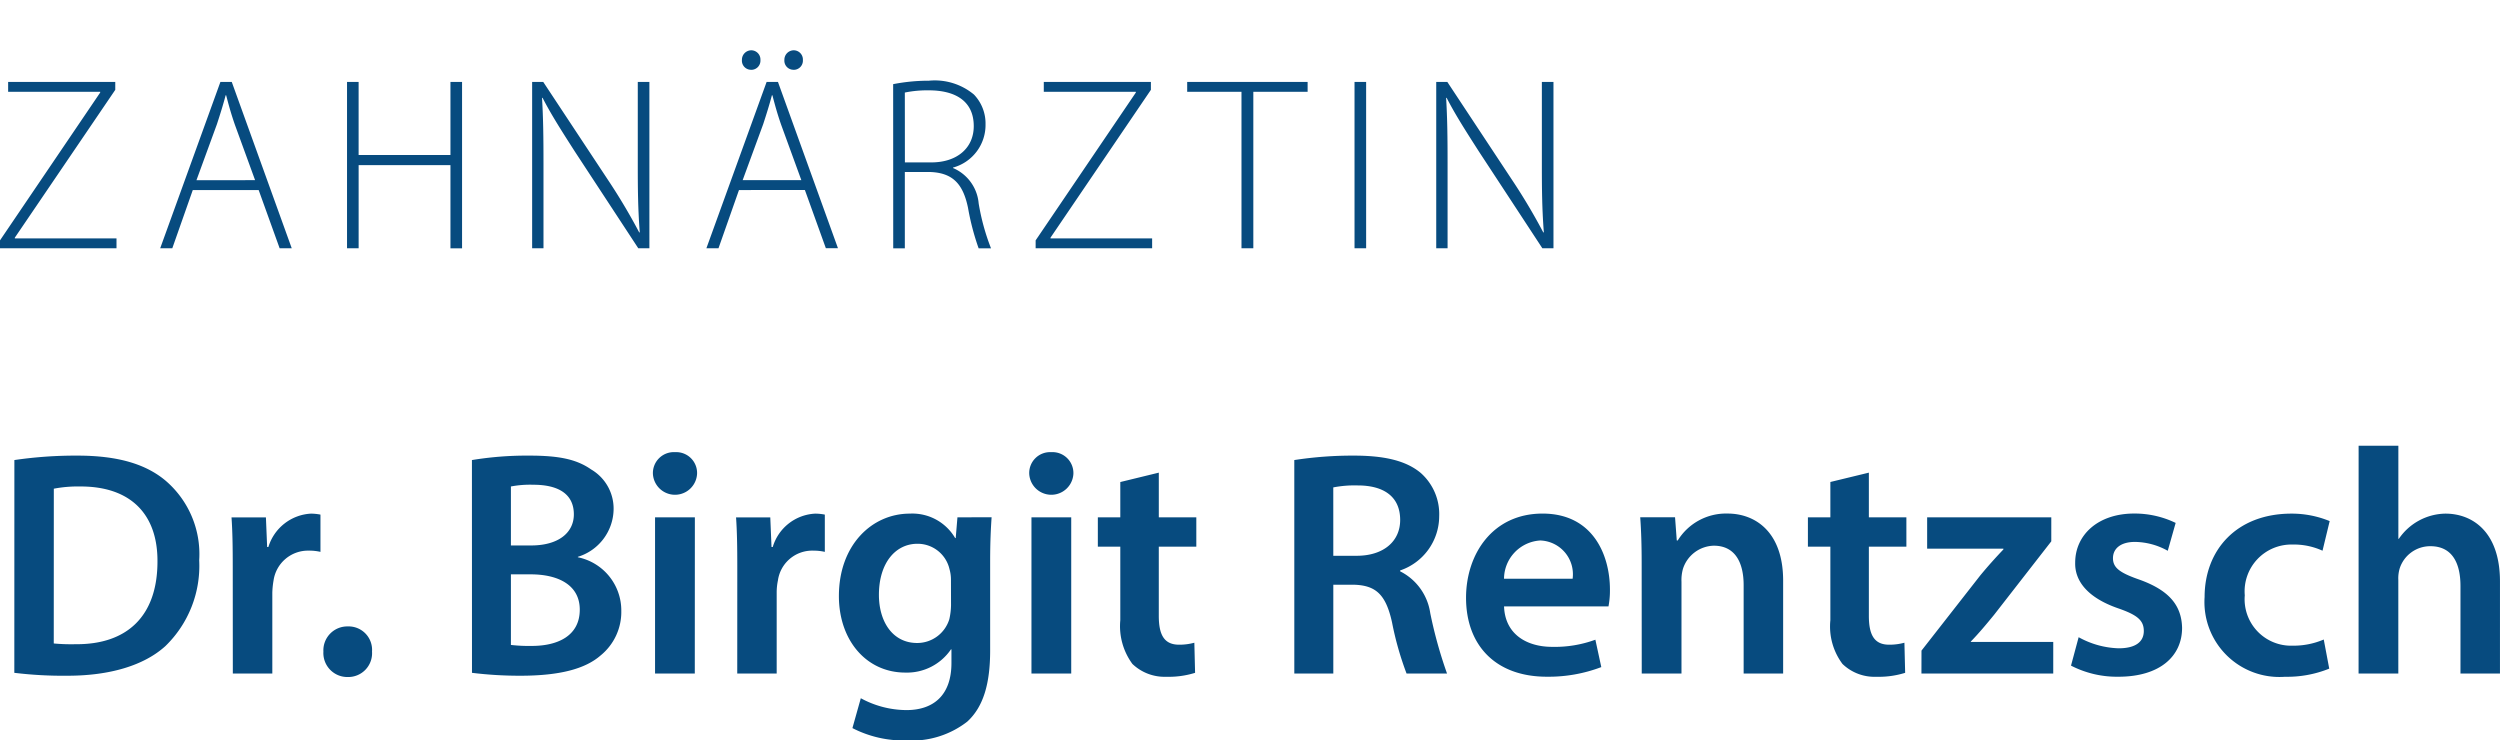 <svg xmlns="http://www.w3.org/2000/svg" xmlns:xlink="http://www.w3.org/1999/xlink" width="172.3" height="51.032" viewBox="0 0 172.3 51.032">
  <defs>
    <clipPath id="clip-path">
      <rect id="Rectangle_8770" data-name="Rectangle 8770" width="172.3" height="51.032" fill="none"/>
    </clipPath>
  </defs>
  <g id="Group_14184" data-name="Group 14184" clip-path="url(#clip-path)">
    <path id="Path_58166" data-name="Path 58166" d="M161.624,17.507h2.739V11.06a2.385,2.385,0,0,1,.1-.817,2.214,2.214,0,0,1,2.109-1.514c1.5,0,2.075,1.157,2.075,2.739v6.039h2.722V11.162c0-3.453-1.922-4.678-3.759-4.678A3.958,3.958,0,0,0,164.4,8.219h-.034V1.806h-2.739Zm-2.4-2.347a5.282,5.282,0,0,1-2.143.425,3.2,3.2,0,0,1-3.3-3.47,3.225,3.225,0,0,1,3.3-3.5,4.725,4.725,0,0,1,2.058.425l.493-2.041A6.854,6.854,0,0,0,157,6.484c-3.793,0-5.988,2.518-5.988,5.75a5.166,5.166,0,0,0,5.545,5.494,7.715,7.715,0,0,0,3.045-.561Zm-17.419,1.8a6.907,6.907,0,0,0,3.266.765c2.858,0,4.389-1.412,4.389-3.368-.034-1.582-.936-2.586-2.875-3.3-1.378-.476-1.888-.817-1.888-1.5,0-.663.527-1.123,1.514-1.123a4.732,4.732,0,0,1,2.262.612l.544-1.922a6.5,6.5,0,0,0-2.858-.646c-2.5,0-4.066,1.48-4.066,3.385-.034,1.259.851,2.416,2.96,3.147,1.327.459,1.769.834,1.769,1.565,0,.714-.527,1.191-1.735,1.191a6.039,6.039,0,0,1-2.756-.765Zm-10.308.544h9.084V15.329H134.9V15.3c.561-.578,1.072-1.191,1.6-1.837l3.946-5.069V6.739H131.89V8.9h5.256V8.95c-.578.612-1.055,1.14-1.6,1.8L131.5,15.925Zm-6.277-13.2V6.739h-1.548V8.763h1.548v5.069a4.308,4.308,0,0,0,.834,3.011,3.18,3.18,0,0,0,2.347.885,6.046,6.046,0,0,0,1.973-.272l-.051-2.075a3.867,3.867,0,0,1-1.055.136c-1.038,0-1.395-.7-1.395-1.99V8.763h2.586V6.739h-2.586V3.66Zm-13,13.2h2.739V11.179a2.874,2.874,0,0,1,.1-.885,2.292,2.292,0,0,1,2.126-1.6c1.48,0,2.058,1.174,2.058,2.722v6.09h2.722v-6.4c0-3.4-1.956-4.627-3.827-4.627a3.911,3.911,0,0,0-3.436,1.854h-.068l-.119-1.6h-2.4c.068.919.1,1.956.1,3.2Zm-9.492-6.532a2.658,2.658,0,0,1,2.5-2.637,2.329,2.329,0,0,1,2.228,2.637Zm7.2,1.905a5.849,5.849,0,0,0,.1-1.157c0-2.364-1.157-5.239-4.644-5.239-3.453,0-5.273,2.807-5.273,5.8,0,3.3,2.058,5.443,5.562,5.443a10.2,10.2,0,0,0,3.759-.663l-.408-1.888a8.1,8.1,0,0,1-2.977.493c-1.735,0-3.249-.851-3.317-2.79Zm-18.967-8.2a7.684,7.684,0,0,1,1.684-.136c1.769,0,2.926.748,2.926,2.381,0,1.48-1.157,2.467-2.994,2.467H90.962ZM88.275,17.507h2.688V11.383H92.34c1.548.034,2.245.663,2.671,2.6a21.51,21.51,0,0,0,1,3.521H98.8a30.673,30.673,0,0,1-1.157-4.168,3.835,3.835,0,0,0-2.075-2.875V10.4A3.957,3.957,0,0,0,98.26,6.671a3.786,3.786,0,0,0-1.276-2.994c-1-.834-2.467-1.191-4.61-1.191a26.417,26.417,0,0,0-4.1.306ZM76.282,4.307V6.739H74.734V8.763h1.548v5.069a4.394,4.394,0,0,0,.834,3.011,3.208,3.208,0,0,0,2.347.885,6.046,6.046,0,0,0,1.973-.272l-.051-2.075a3.867,3.867,0,0,1-1.055.136c-1.038,0-1.395-.7-1.395-1.99V8.763h2.586V6.739H78.936V3.66ZM71.519,2.248a1.438,1.438,0,0,0-1.514,1.48,1.524,1.524,0,0,0,3.045,0,1.443,1.443,0,0,0-1.531-1.48M72.9,6.739H70.159V17.507H72.9Zm-8.284,6.056a4.583,4.583,0,0,1-.119.97A2.317,2.317,0,0,1,62.283,15.4c-1.7,0-2.637-1.48-2.637-3.317,0-2.194,1.14-3.521,2.654-3.521a2.253,2.253,0,0,1,2.211,1.752,2.62,2.62,0,0,1,.1.731Zm.442-6.056-.119,1.429H64.9a3.418,3.418,0,0,0-3.13-1.684c-2.586,0-4.882,2.143-4.882,5.682,0,3.062,1.905,5.273,4.576,5.273a3.666,3.666,0,0,0,3.147-1.6h.034v.936c0,2.313-1.327,3.249-3.1,3.249a6.633,6.633,0,0,1-3.147-.817l-.578,2.058a7.7,7.7,0,0,0,3.742.851,6.223,6.223,0,0,0,4.168-1.293c1.123-1.021,1.582-2.637,1.582-4.9V9.835c0-1.48.051-2.364.1-3.1ZM49.882,17.507H52.6V11.927a4.055,4.055,0,0,1,.085-.834,2.385,2.385,0,0,1,2.433-2.058,3.485,3.485,0,0,1,.8.085V6.552a3.591,3.591,0,0,0-.646-.068,3.216,3.216,0,0,0-2.943,2.3h-.085l-.085-2.041H49.8c.068.97.085,2.007.085,3.47ZM45.6,2.248a1.443,1.443,0,0,0-1.531,1.48,1.524,1.524,0,0,0,3.045,0A1.438,1.438,0,0,0,45.6,2.248m1.361,4.491H44.217V17.507h2.739ZM34.283,10.669h1.361c1.871,0,3.385.714,3.385,2.433,0,1.837-1.565,2.5-3.3,2.5a10.751,10.751,0,0,1-1.446-.068Zm0-6.056a7.088,7.088,0,0,1,1.548-.119c1.735,0,2.79.646,2.79,2.041,0,1.259-1.055,2.143-2.943,2.143H34.283ZM31.6,17.456a26.708,26.708,0,0,0,3.334.2c2.722,0,4.474-.476,5.528-1.395a3.866,3.866,0,0,0,1.429-3.079,3.742,3.742,0,0,0-2.994-3.691V9.461A3.482,3.482,0,0,0,41.36,6.229a3.127,3.127,0,0,0-1.548-2.79c-1.021-.714-2.245-.953-4.27-.953a23.328,23.328,0,0,0-3.946.306Zm-8.556.289a1.64,1.64,0,0,0,1.667-1.752,1.617,1.617,0,0,0-1.667-1.735,1.649,1.649,0,0,0-1.684,1.735,1.653,1.653,0,0,0,1.684,1.752m-7.927-.238h2.722V11.927a5.73,5.73,0,0,1,.085-.834,2.4,2.4,0,0,1,2.433-2.058,3.376,3.376,0,0,1,.8.085V6.552a3.591,3.591,0,0,0-.646-.068,3.249,3.249,0,0,0-2.943,2.3h-.085l-.085-2.041H15.027c.068.97.085,2.007.085,3.47ZM2.78,4.766a8.878,8.878,0,0,1,1.854-.153c3.4,0,5.307,1.871,5.29,5.171,0,3.776-2.109,5.733-5.648,5.7a13.084,13.084,0,0,1-1.5-.051ZM.058,17.456a27.916,27.916,0,0,0,3.674.2c2.892,0,5.256-.7,6.736-2.041A7.7,7.7,0,0,0,12.8,9.7,6.658,6.658,0,0,0,10.468,4.2C9.108,3.065,7.185,2.486,4.4,2.486a29,29,0,0,0-4.338.306Z" transform="translate(0.929 28.915)" fill="#074b7f"/>
    <path id="Path_58167" data-name="Path 58167" d="M99.767,13.846v-5.8c0-1.905-.017-3.147-.1-4.559L99.7,3.47c.6,1.174,1.378,2.381,2.228,3.708l4.372,6.668h.765V2.381h-.8v5.7c0,1.8.017,3.113.136,4.661l-.034.017a41.071,41.071,0,0,0-2.143-3.606L99.75,2.381h-.765V13.846Zm-6.413,0h.8V2.381h-.8Zm-7.791,0h.816V3.062h3.742v-.68h-8.3v.68h3.742Zm-14.187,0h8.029v-.68H72.4v-.051L79.32,2.926V2.381H71.938v.68h6.345v.051L71.376,13.3ZM62.361,3.113a7.711,7.711,0,0,1,1.65-.153c1.8,0,3.1.714,3.1,2.467,0,1.514-1.157,2.5-2.926,2.5h-1.82Zm-.8,10.734h.8V8.59h1.786c1.514.068,2.228.817,2.569,2.467a17.132,17.132,0,0,0,.731,2.79H68.3a15.3,15.3,0,0,1-.851-3.1,2.915,2.915,0,0,0-1.769-2.433V8.284A3.044,3.044,0,0,0,67.923,5.29a2.879,2.879,0,0,0-.8-2.041,4.213,4.213,0,0,0-3.1-.953,12.772,12.772,0,0,0-2.467.238Zm-6.872-12.3a.634.634,0,0,0,.646-.68A.636.636,0,0,0,54.706.2a.65.65,0,0,0-.646.663.627.627,0,0,0,.612.68Zm-2.926,0a.634.634,0,0,0,.646-.68A.636.636,0,0,0,51.78.2a.65.65,0,0,0-.646.663.627.627,0,0,0,.612.68Zm-.578,7.6L52.6,5.29c.238-.731.425-1.327.6-1.99h.034c.17.646.323,1.225.6,2.024l1.395,3.827Zm4.287.68,1.446,4.014h.834L53.617,2.381h-.782L48.684,13.846h.834L50.93,9.832ZM37.457,13.846v-5.8c0-1.905-.017-3.147-.1-4.559l.034-.017c.6,1.174,1.378,2.381,2.228,3.708l4.372,6.668h.765V2.381h-.8v5.7c0,1.8.017,3.113.136,4.661l-.034.017a41.072,41.072,0,0,0-2.143-3.606L37.44,2.381h-.765V13.846ZM23.917,2.381V13.846h.8V8.114h6.328v5.733h.8V2.381h-.8V7.416H24.716V2.381ZM13.54,9.152,14.952,5.29c.238-.731.425-1.327.6-1.99h.034c.17.646.323,1.225.6,2.024l1.395,3.827Zm4.287.68,1.446,4.014h.834L15.973,2.381H15.19L11.04,13.846h.834l1.412-4.014ZM0,13.846H8.029v-.68H1.021v-.051L7.944,2.926V2.381H.561v.68H6.906v.051L0,13.3Z" transform="translate(0 3.266)" fill="#074b7f"/>
  </g>
</svg>
